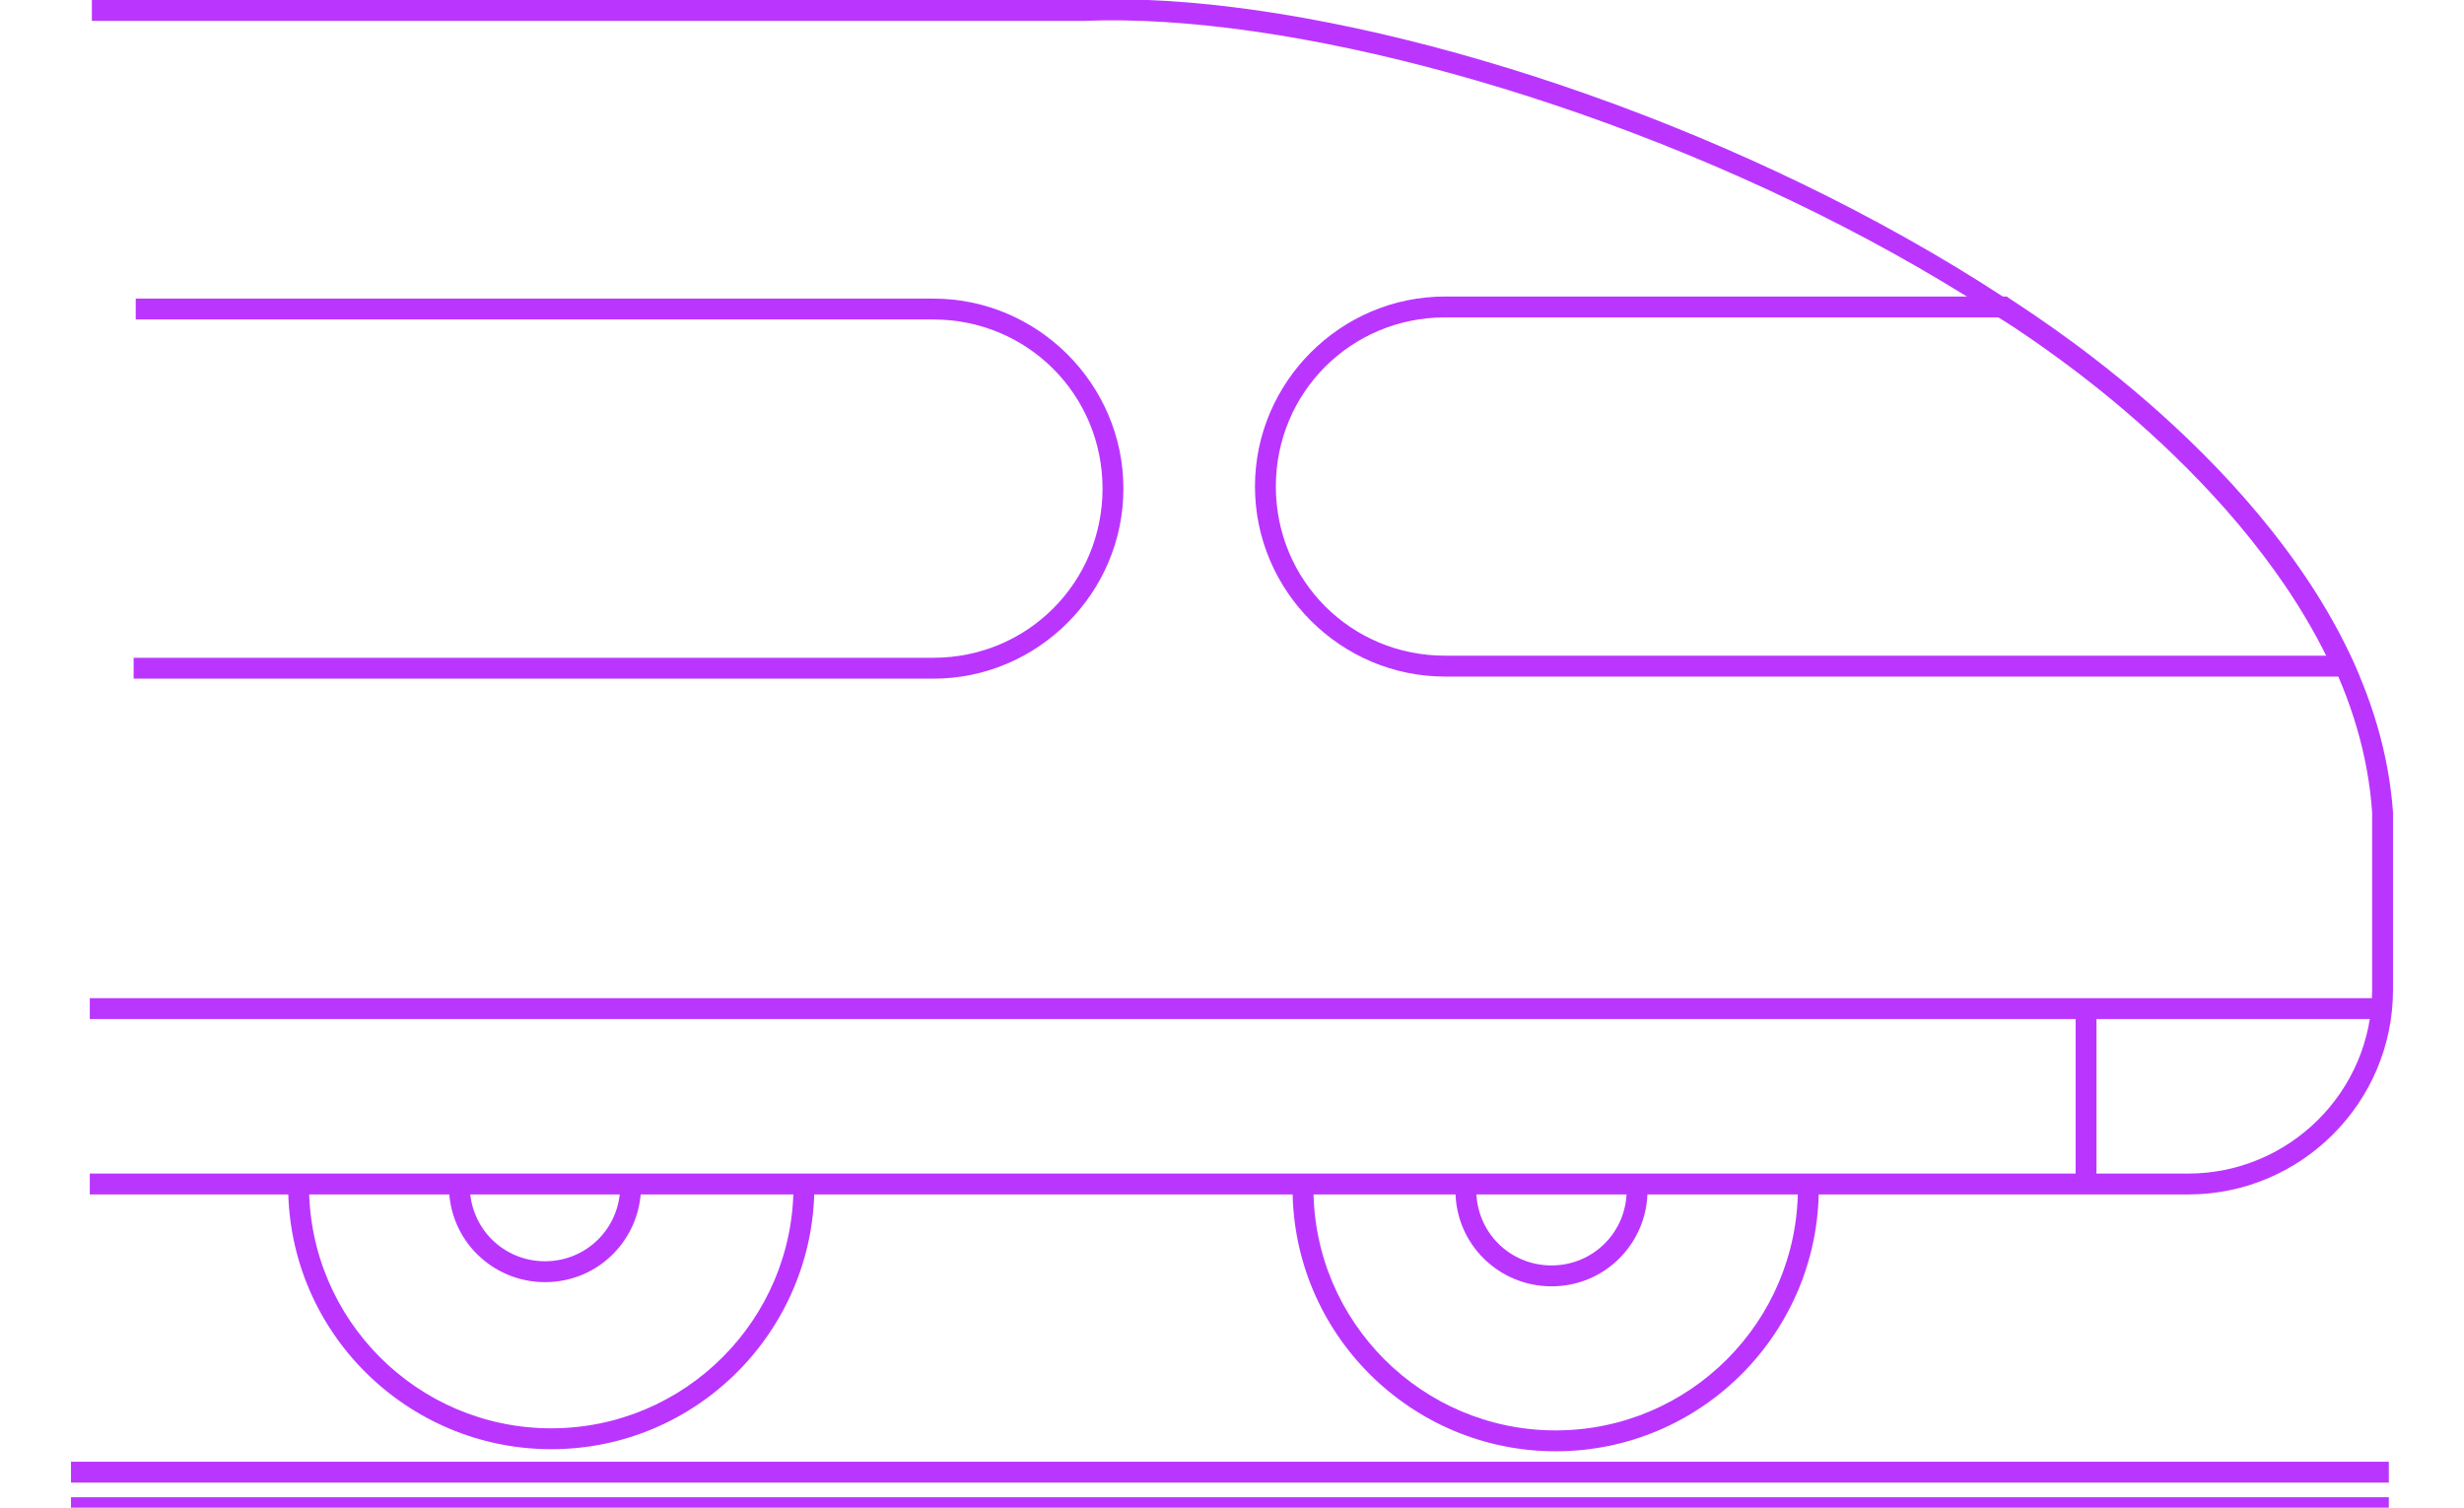 <?xml version="1.0" encoding="UTF-8"?>
<svg xmlns="http://www.w3.org/2000/svg" version="1.1" viewBox="0 0 118 72.2">
  <defs>
    <style>
      .cls-1 {
        fill: #ba36ff;
      }

      .cls-2 {
        fill: none;
        stroke: #ba36ff;
        stroke-miterlimit: 10;
      }
    </style>
  </defs>
  <!-- Generator: Adobe Illustrator 28.6.0, SVG Export Plug-In . SVG Version: 1.2.0 Build 709)  -->
  <g>
    <g id="Layer_2">
      <g>
        <path class="cls-1" d="M104.8,57.2H4.3v-1h100.5c4.8,0,8.8-3.9,8.8-8.8v-8.5C112.1,17.1,71.3.2,51.9,1H4.4V0h47.5c19.7-.9,61.1,16.5,62.7,38.9v8.5c0,5.4-4.4,9.8-9.8,9.8Z"/>
        <path class="cls-1" d="M113,32.4h-43.8c-5,0-9.1-4.1-9.1-9.1s4.1-9.1,9.1-9.1h26.9c.5.4,11.9,7.2,16.6,17.5l.3.7ZM69.2,15.2c-4.5,0-8.1,3.6-8.1,8.1s3.6,8.1,8.1,8.1h42.2c-4.5-9.1-14.5-15.5-15.7-16.2,0,0-26.5,0-26.5,0Z"/>
        <path class="cls-1" d="M26.4,69.4c-6.9,0-12.6-5.6-12.6-12.6h1c0,6.4,5.2,11.6,11.6,11.6s11.6-5.2,11.6-11.6h1c0,6.9-5.6,12.6-12.6,12.6Z"/>
        <path class="cls-1" d="M74.5,69.5c-6.9,0-12.6-5.6-12.6-12.6h1c0,6.4,5.2,11.6,11.6,11.6s11.6-5.2,11.6-11.6h1c0,6.9-5.6,12.6-12.6,12.6Z"/>
        <path class="cls-1" d="M26.1,61.4c-2.5,0-4.6-2-4.6-4.6h1c0,2,1.6,3.6,3.6,3.6s3.6-1.6,3.6-3.6h1c0,2.5-2,4.6-4.6,4.6Z"/>
        <path class="cls-1" d="M74.3,61.6c-2.5,0-4.6-2-4.6-4.6h1c0,2,1.6,3.6,3.6,3.6s3.6-1.6,3.6-3.6h1c0,2.5-2,4.6-4.6,4.6Z"/>
        <path class="cls-1" d="M44.7,32.5H6.4v-1h38.3c4.5,0,8.1-3.6,8.1-8.1s-3.6-8.1-8.1-8.1H6.5v-1h38.2c5,0,9.1,4.1,9.1,9.1s-4.1,9.1-9.1,9.1Z"/>
      </g>
      <line class="cls-2" x1="114.4" y1="72.2" x2="3.4" y2="72.2"/>
      <line class="cls-2" x1="3.4" y1="70.5" x2="114.4" y2="70.5"/>
      <rect class="cls-1" x="4.3" y="47.8" width="109.6" height="1"/>
      <rect class="cls-1" x="99.4" y="48.3" width="1" height="8.3"/>
    </g>
  </g>
</svg>